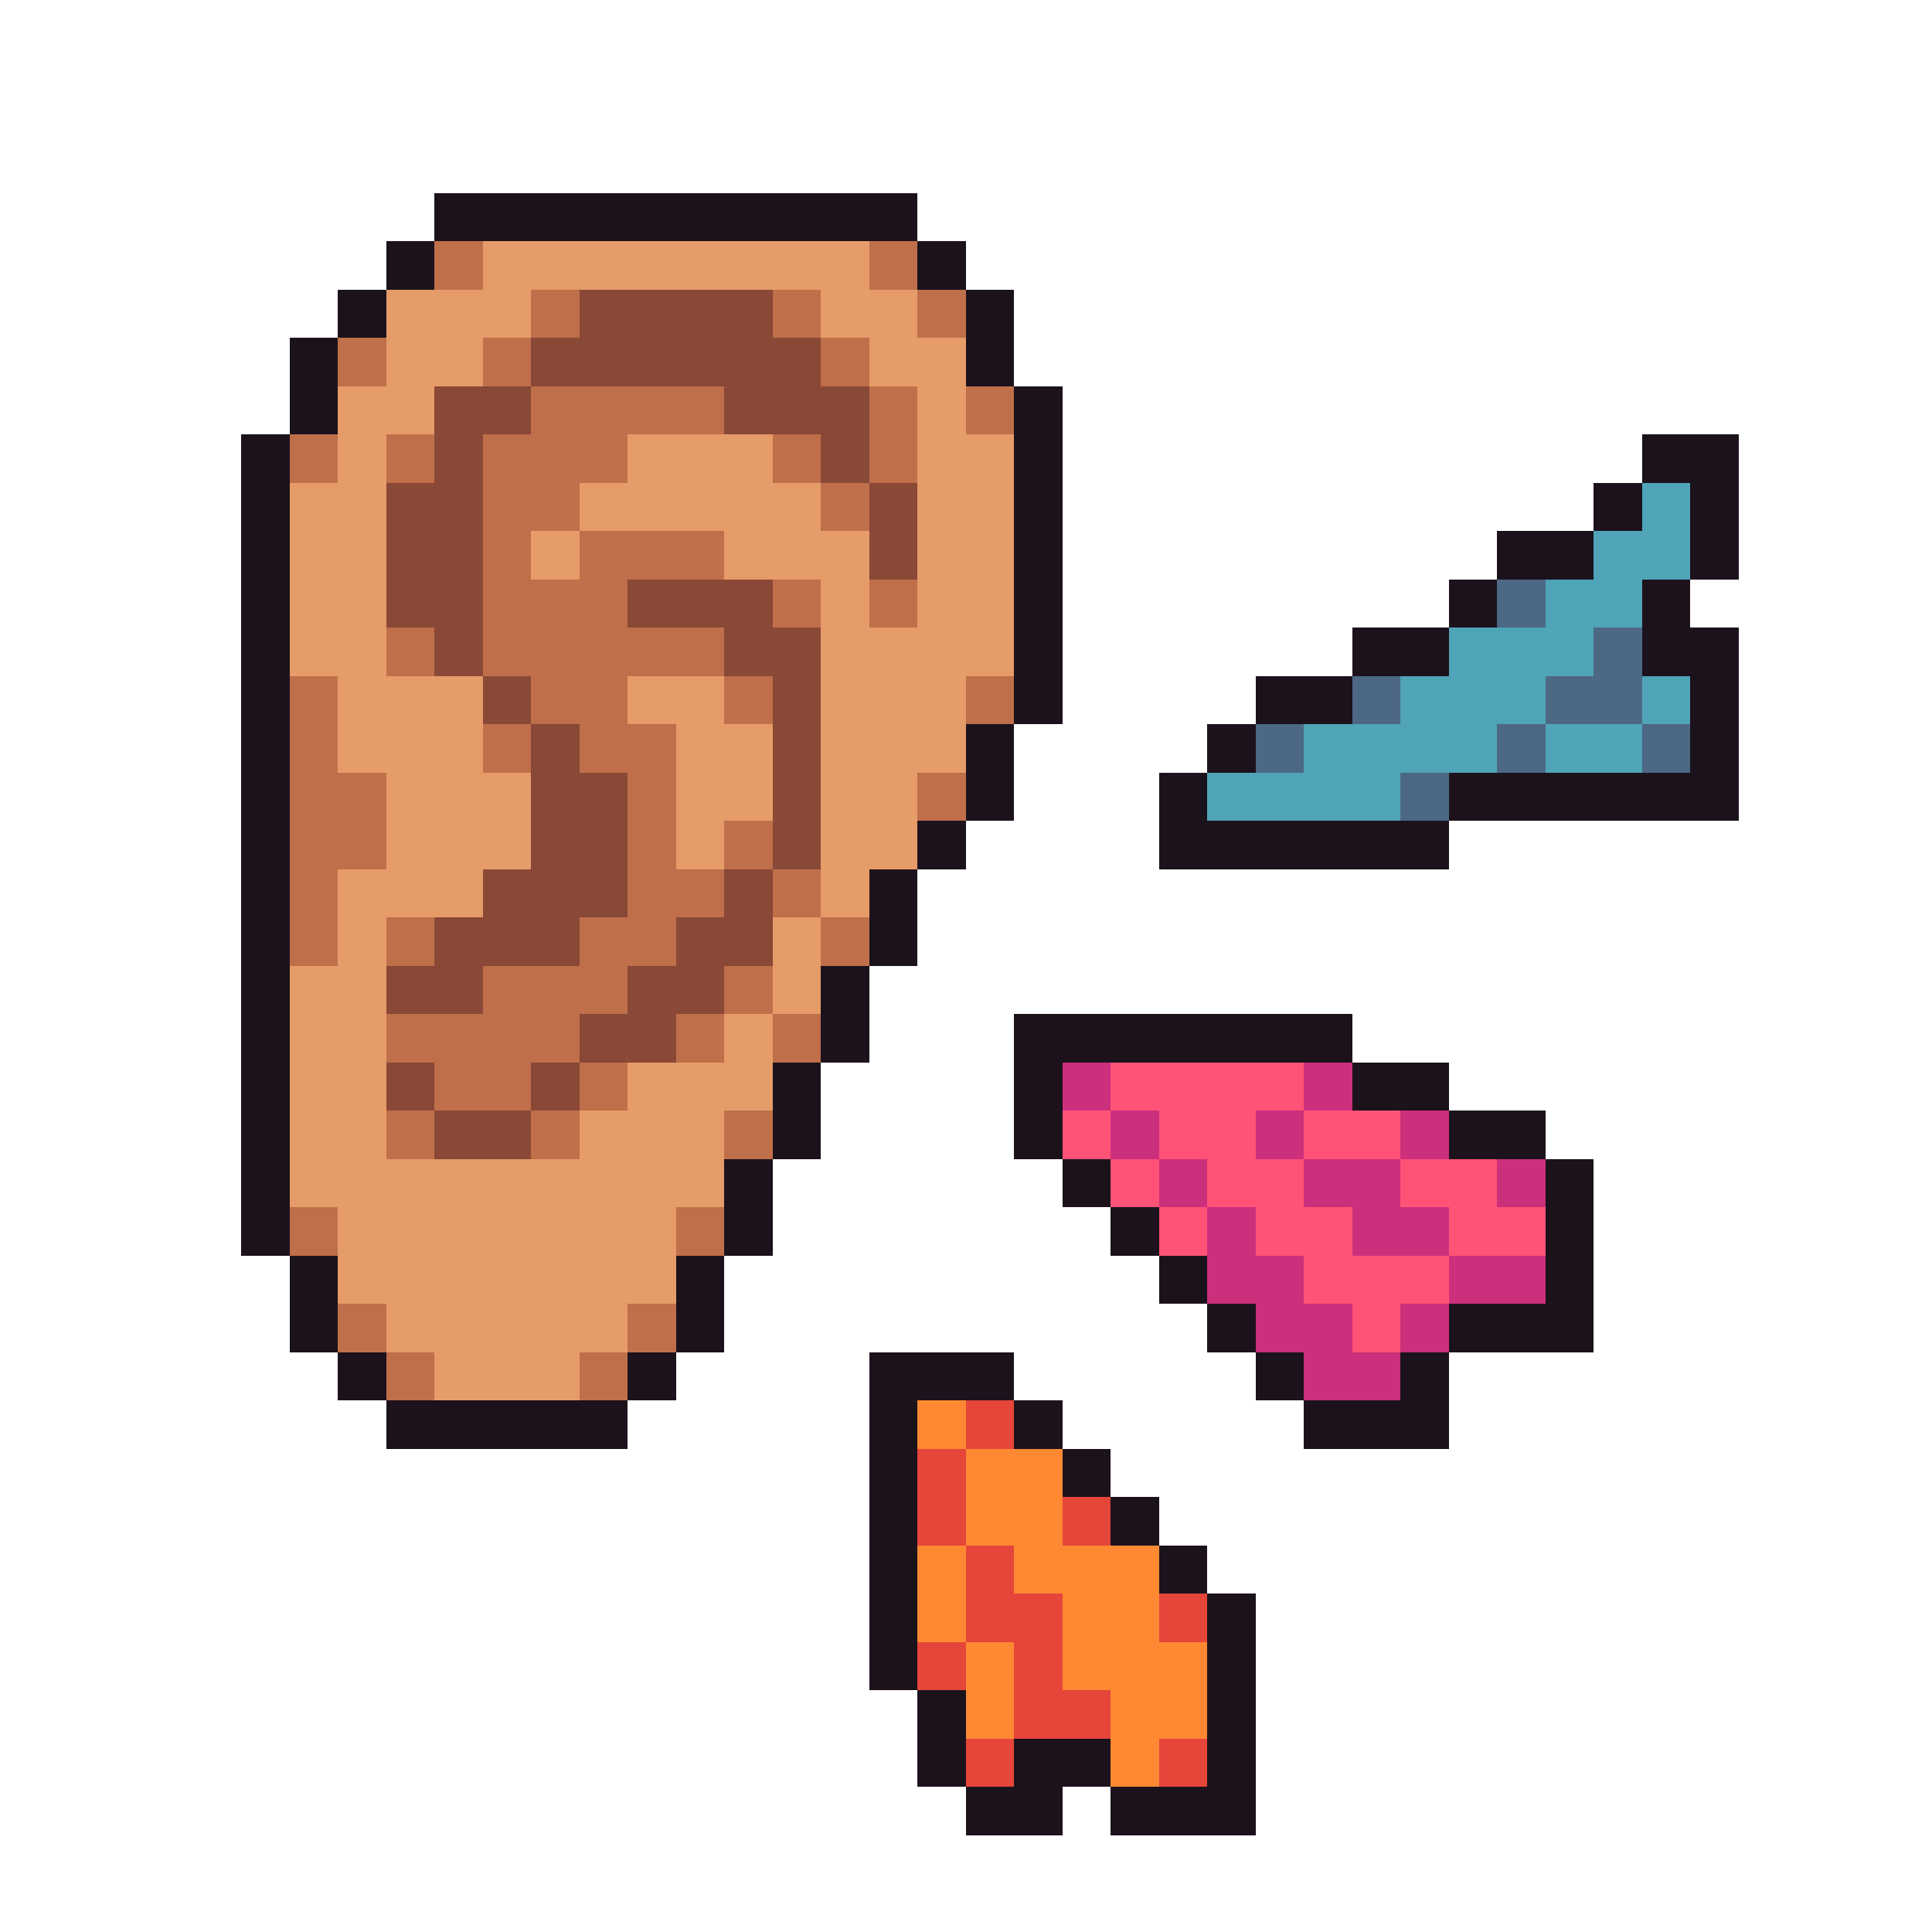 <svg xmlns="http://www.w3.org/2000/svg" viewBox="0 -0.5 40 40" shape-rendering="crispEdges">
<path stroke="#1c121c" d="M9 4h10M8 5h1M19 5h1M7 6h1M20 6h1M6 7h1M20 7h1M6 8h1M21 8h1M5 9h1M21 9h1M34 9h2M5 10h1M21 10h1M33 10h1M35 10h1M5 11h1M21 11h1M31 11h2M35 11h1M5 12h1M21 12h1M30 12h1M34 12h1M5 13h1M21 13h1M28 13h2M34 13h2M5 14h1M21 14h1M26 14h2M35 14h1M5 15h1M20 15h1M25 15h1M35 15h1M5 16h1M20 16h1M24 16h1M30 16h6M5 17h1M19 17h1M24 17h6M5 18h1M18 18h1M5 19h1M18 19h1M5 20h1M17 20h1M5 21h1M17 21h1M21 21h7M5 22h1M16 22h1M21 22h1M28 22h2M5 23h1M16 23h1M21 23h1M30 23h2M5 24h1M15 24h1M22 24h1M32 24h1M5 25h1M15 25h1M23 25h1M32 25h1M6 26h1M14 26h1M24 26h1M32 26h1M6 27h1M14 27h1M25 27h1M30 27h3M7 28h1M13 28h1M18 28h3M26 28h1M29 28h1M8 29h5M18 29h1M21 29h1M27 29h3M18 30h1M22 30h1M18 31h1M23 31h1M18 32h1M24 32h1M18 33h1M25 33h1M18 34h1M25 34h1M19 35h1M25 35h1M19 36h1M21 36h2M25 36h1M20 37h2M23 37h3" />
<path stroke="#bf6f4a" d="M9 5h1M18 5h1M11 6h1M16 6h1M19 6h1M7 7h1M10 7h1M17 7h1M11 8h4M18 8h1M20 8h1M6 9h1M8 9h1M10 9h3M16 9h1M18 9h1M10 10h2M17 10h1M10 11h1M12 11h3M10 12h3M16 12h1M18 12h1M8 13h1M10 13h5M6 14h1M11 14h2M15 14h1M20 14h1M6 15h1M10 15h1M12 15h2M6 16h2M13 16h1M19 16h1M6 17h2M13 17h1M15 17h1M6 18h1M13 18h2M16 18h1M6 19h1M8 19h1M12 19h2M17 19h1M10 20h3M15 20h1M8 21h4M14 21h1M16 21h1M9 22h2M12 22h1M8 23h1M11 23h1M15 23h1M6 25h1M14 25h1M7 27h1M13 27h1M8 28h1M12 28h1" />
<path stroke="#e69c69" d="M10 5h8M8 6h3M17 6h2M8 7h2M18 7h2M7 8h2M19 8h1M7 9h1M13 9h3M19 9h2M6 10h2M12 10h5M19 10h2M6 11h2M11 11h1M15 11h3M19 11h2M6 12h2M17 12h1M19 12h2M6 13h2M17 13h4M7 14h3M13 14h2M17 14h3M7 15h3M14 15h2M17 15h3M8 16h3M14 16h2M17 16h2M8 17h3M14 17h1M17 17h2M7 18h3M17 18h1M7 19h1M16 19h1M6 20h2M16 20h1M6 21h2M15 21h1M6 22h2M13 22h3M6 23h2M12 23h3M6 24h9M7 25h7M7 26h7M8 27h5M9 28h3" />
<path stroke="#8a4836" d="M12 6h4M11 7h6M9 8h2M15 8h3M9 9h1M17 9h1M8 10h2M18 10h1M8 11h2M18 11h1M8 12h2M13 12h3M9 13h1M15 13h2M10 14h1M16 14h1M11 15h1M16 15h1M11 16h2M16 16h1M11 17h2M16 17h1M10 18h3M15 18h1M9 19h3M14 19h2M8 20h2M13 20h2M12 21h2M8 22h1M11 22h1M9 23h2" />
<path stroke="#4fa4b8" d="M34 10h1M33 11h2M32 12h2M30 13h3M29 14h3M34 14h1M27 15h4M32 15h2M25 16h4" />
<path stroke="#4c6885" d="M31 12h1M33 13h1M28 14h1M32 14h2M26 15h1M31 15h1M34 15h1M29 16h1" />
<path stroke="#cc2f7b" d="M22 22h1M27 22h1M23 23h1M26 23h1M29 23h1M24 24h1M27 24h2M31 24h1M25 25h1M28 25h2M25 26h2M30 26h2M26 27h2M29 27h1M27 28h2" />
<path stroke="#ff5277" d="M23 22h4M22 23h1M24 23h2M27 23h2M23 24h1M25 24h2M29 24h2M24 25h1M26 25h2M30 25h2M27 26h3M28 27h1" />
<path stroke="#ff8933" d="M19 29h1M20 30h2M20 31h2M19 32h1M21 32h3M19 33h1M22 33h2M20 34h1M22 34h3M20 35h1M23 35h2M23 36h1" />
<path stroke="#e64539" d="M20 29h1M19 30h1M19 31h1M22 31h1M20 32h1M20 33h2M24 33h1M19 34h1M21 34h1M21 35h2M20 36h1M24 36h1" />
</svg>